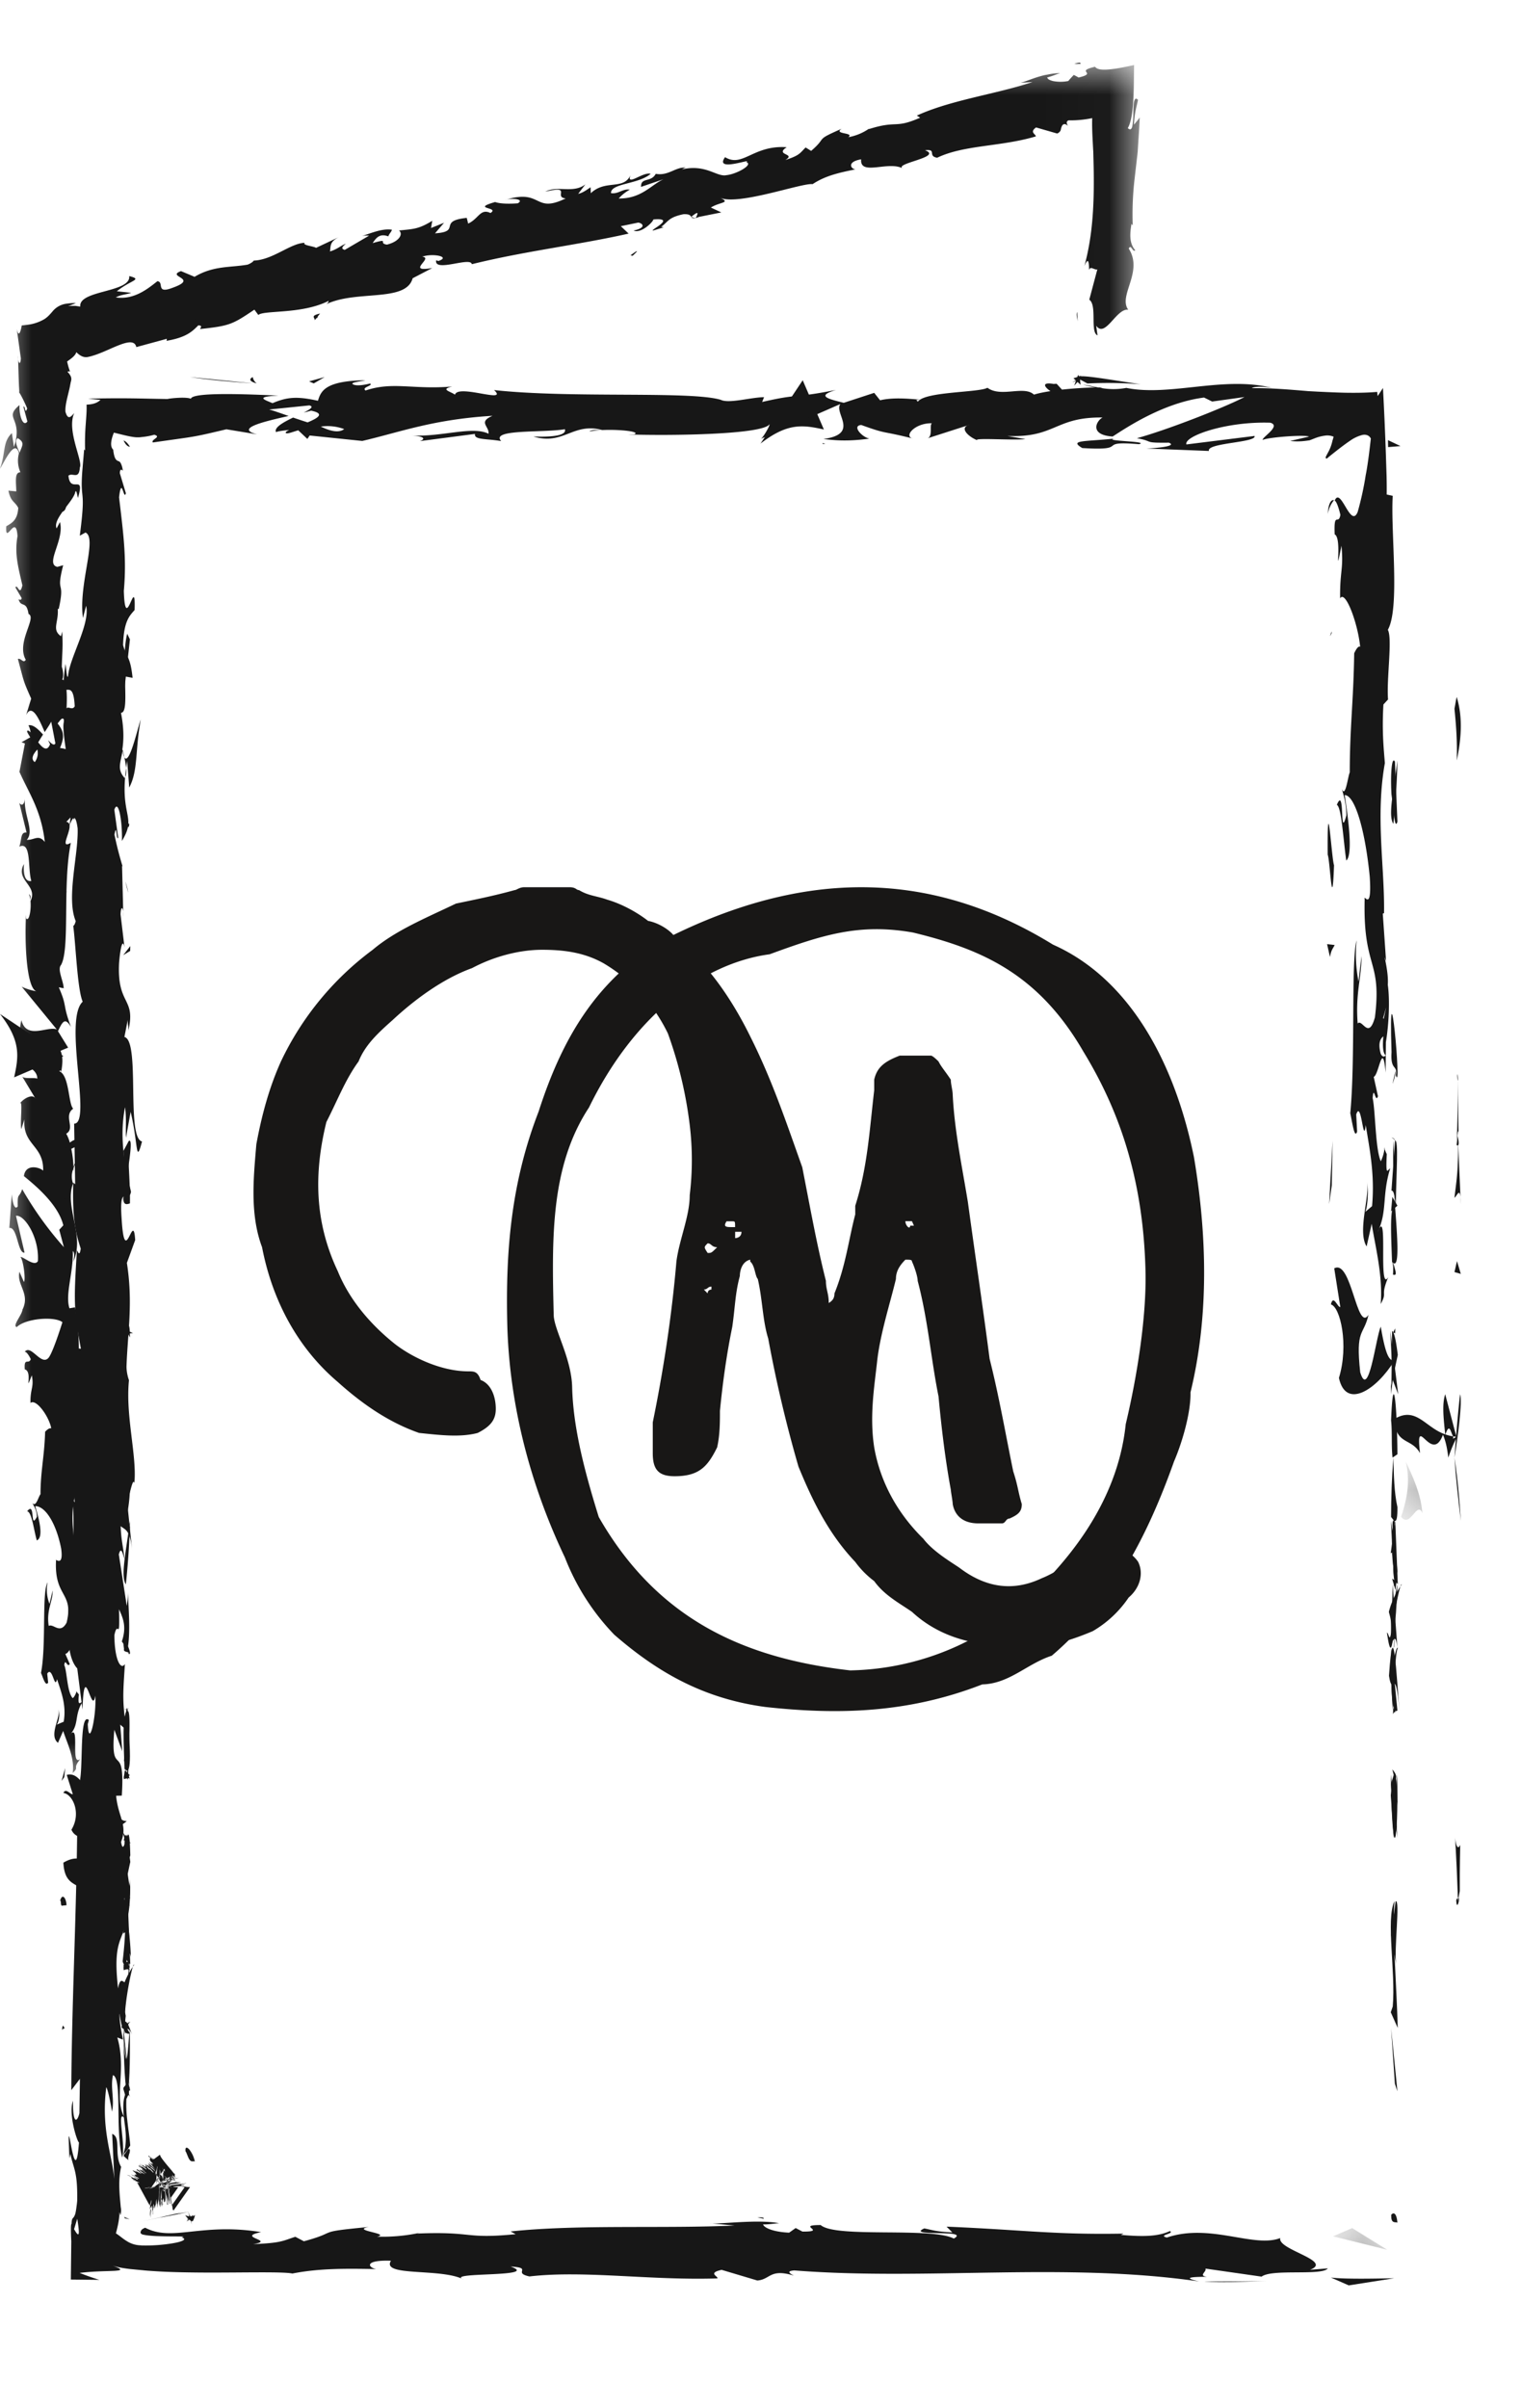 <svg height="38" width="24" xmlns="http://www.w3.org/2000/svg"><filter id="a"><feColorMatrix in="SourceGraphic" values="0 0 0 0 0.082 0 0 0 0 0.278 0 0 0 0 0.204 0 0 0 1 0"/></filter><mask id="b" fill="#fff"><path d="M.108.061h.336v.92H.108z" fill-rule="evenodd"/></mask><mask id="c" fill="#fff"><path d="M.033.158h.855V.5H.033z" fill-rule="evenodd"/></mask><mask id="d" fill="#fff"><path d="M0 .026h17.985v26.952H0z" fill-rule="evenodd"/></mask><g fill="none" fill-rule="evenodd" filter="url(#a)" transform="translate(-1106 -31)"><g fill="#171717"><path d="M1127.953 65.958c-.007.146.081.094.097.116-.02-.245-.12-.11-.097-.116M1128.01 63.88l.04.12-.1-1zM1128.003 61c-.138.29.022 1.114-.027 1.662l-.031.09.11.248c-.017-.666-.09-1.531-.052-2M1129.041 60.112c-.111.235-.096-.825-.035.888.012-.086.02-.11.028-.16-.001-.155-.001-.367.007-.728M1128.978 60.98c.008.238.094-.156 0 0M1127.945 59.328l.048.672c.032-.14.039-.739.062-.516-.026-.69-.058-.548-.11-.156"/><path d="M1127.969 58.919l.042.162c.028-.028.037-.071-.042-.162"/><path d="M1128.05 60l-.057-1c-.03.132-.09.146.02.46-.054-.083-.002.115.037.54"/><path d="M1128.047 59c-.03.354-.049.812-.097.178.02 1.208.117 1.03.097-.178M1128.022 61.001l-.072.536.082.463c-.04-.231.066-1.032-.01-.999M1128.058 57.006c-.03-.054-.078.29-.116.355l.034.639c.02-.328.038-.95.082-.994"/><path d="M1128.05 57.99l-.098-.99c-.012.884.035 1.046.098.99M1127.948 59.162l.105.838-.106-1zM1127.983 55.439l.068.561-.102-1z"/><path d="M.108.934c.146.19.247-.26.336-.06C.418.565.293.3.181.062.243.315.227.585.108.934" mask="url(#b)" transform="translate(1128 54)"/><path d="M1128.95 54c.021.316.06.644.1 1-.02-.336-.05-.667-.1-1M1127.95 57c.021-.098.077-.288.1-1l-.099.5-.001.5"/><path d="M1127.993 57l.005-.016.01-.984-.016 1M1128.007 56.036v-.072c-.016.028-.022.044 0 .072"/><path d="M1128.083 58c-.046-.522-.096-1.61-.166-.557.057.374.097-.229.166.557"/><path d="M1127.975 56l-.025.931c.028-.018.07-.186.1.069zM1127.966 55.91l.054.18.014-.136zM1128.05 54.781c-.052-.235-.056-.491-.064-.781-.024.31-.036.632-.036.937.037.043.104.177.1-.156"/><path d="M1128.01 55.036a21.45 21.45 0 00-.01-.073c-.014.045-.018.081.01.073M1128.016 51.96c-.01.023-.022.042-.032.065.01.005.02.008.03.015z"/><path d="M1127.975 55.112c-.033.41.009.655.062.888-.018-.306-.029-.63-.03-.98-.024-.033-.04-.04-.032.092M1129.038 53c-.033.3-.062.642-.088 1 .05-.294.13-.894.088-1"/><path d="M1127.986 54.992c.003.017.006.032.007.05.037-.108.02-.095-.007-.05M1128.05 55.797c-.024-.31-.064-.552-.1-.797.013.366.03.706.055 1 .011-.074.029-.15.045-.203M1127 51.583c.149.04.286.641.127 1.16.111.51.6.176.873-.269-.065-.016-.125-.016-.213-.541-.08.184-.19 1.165-.324.722-.076-.695.053-.57.131-.908-.185.287-.269-.885-.541-.733l.096.61c-.043.011-.11-.21-.149-.04"/><path d="M1127.944 52.82l.009.18c.013-.204.044-.35.103-.62-.037-.298-.065-.36-.09-.38l-.011.882zM1128.805 53.634c-.32-.11-.458-.45-.805-.242.022.414.268.29.407.538-.08-.669.18.192.362-.291.054.131.07.25.084.361.04-.12.088-.236.147-.346l-.02.016.001.003h-.005c-.04.028-.064.037-.041.005-.004-.002-.006-.01-.007-.014a.508.508 0 01-.12-.03c.065-.194.083-.03.12.03.016.002.031.007.048.008a.012.012 0 00.004-.002l-.176-.67c-.045.142-.035.32.001.634M1127.98 58.05c.015-.036.028-.035.04-.037-.021-.076-.036-.104-.04.037M1127.915 56.433c.012.064.045.116.036.323-.025.179-.04 0-.067.008.022.125.06.436.1.046l-.011-.062c.028-.352.132-.804.143-.742a1.264 1.264 0 00-.201.427M1128.056 56l-.04-1-.072.51.043-.026c-.017.568.036.445.07.516"/><path d="M1127.974 52.77l.088.23-.124-1zM1128.95 51.073l.1.028-.06-.202zM1107.978 44.913l.044.174a.803.803 0 00-.044-.174M1108.039 44.002l-.078-.052c.043.099.075.14.078.052M1124 37.063c-.499-.07-1.056-.18-.996-.095l.154.083a6.76 6.76 0 01.842.012M1110.877 37.018l.074.032.172-.1-.246.068M1110 37.05l-1-.1c.225.035.546.068 1 .1M1107.95 51.903l.1.203c0-.317-.051-.178-.1-.203M1127.986 44c.042-.4.059-.72.064-1-.06.483-.151.872-.064 1M1106.95 44.928c.03.106.063.152.1.149-.028-.11-.06-.172-.1-.15M1128.985 42c-.015.061-.022.12-.035.183.025.253.046.508.036.817.065-.308.104-.66 0-1M1117.95 65.99c.032.008.07.012.099.021.01-.023-.035-.025-.099-.02M1126 66.99c-.24.01-.631.01-1 .013.18.012.481.01 1-.013M1128.994 47.95c.011.208.02.033 0 0M1128.042 49.05c-.02-.053-.044-.094-.084-.1a.17.17 0 01.084.1M1127.011 40.993v-.03c-.033.101-.027.084 0 .03M1127.974 48.104c.022-.06.04-.131.052-.208-.014.033-.03.097-.052.208M1129 48.925l-.016.143c.029.02.047.002.017-.143"/><path d="M1129.004 48c.003.353-.005.683-.018 1 .012-.121.022-.172.028-.14l-.01-.86M1107.99 63.935c-.005.01-.008.023-.016.035.072.164.06.092.017-.035M1118.986 38.007c.016-.002.025-.006.039-.008a7.99 7.99 0 01-.05-.006zM1118 38c.43-.335.674-.294 1-.223l-.334-.777z"/><path d="M1107.169 66.175l.05-.165c.028.174.03.235.017.245-.013.01-.04-.034-.067-.08m20.617-18.548c.027.055.054.052.08.028-.048-.038-.051-.161-.038-.302-.05.04-.085.11-.042.274m.048-.55a.068.068 0 00-.01-.012c.076-.264.046-.17.01.013m-16.403-9.307c-.086.064-.219.033-.369-.04a.75.75 0 01.369.04m-3.494 5.063c.023.119.092.355.03.442-.124-.135-.065-.24-.03-.442m.051 6.12l.073-.41c.12.495.078.853.18.468-.253-.058-.025-1.592-.278-1.649l.053-.27c-.003.078.012.09.01.167.121-.525-.183-.39-.147-1.067.02-.236.056-.4.086-.24l-.063-.525c.005-.153.05-.115.044.037l-.02-.801.008.006a5.48 5.48 0 01-.128-.5c.037-.204.027.102.059.05l-.061-.444c.065-.18.129.187.12.494.252-.415-.064-.369.083-1.263l.032.42c.144-.27.092-.598.182-1.072-.047.113-.226.949-.29.467.02-.135.029-.314-.022-.574.09-.003.068-.256.063-.574l.12.022c-.035-.343-.096-.316-.15-.518.012-.382.104-.462.182-.552.02-.612-.148.423-.17-.302.045-.509-.003-.866-.075-1.476.041-.356.073.063.107-.065l-.095-.316c.002-.078.032-.053.046-.04a.31.31 0 00-.034-.122c-.007-.01-.014-.02-.021-.023l-.022-.009c-.03-.014-.058-.038-.074-.178-.058-.053-.028-.173.011-.268.111.026.218.056.304.068a.462.462 0 00.124.003l.015-.002.028-.003a1.044 1.044 0 00.166-.033c.124.035-.06.075-.022.122.692-.1.593-.073 1.16-.208l.485.08c-.356-.092.099-.2.497-.29-.127-.044-.234-.083-.307-.102l.635-.065c.077.02.013.062-.09.113.042-.01.084-.02.116-.03.227.046.109.117-.054.185a8.406 8.406 0 01-.229-.076c-.156.075-.303.157-.27.229.04-.014.12-.026.208-.033-.041.02-.068.038-.049.05.022.013.088-.014.192-.045l.144.136.036-.054.83.086c.595-.138 1.112-.34 2.056-.397-.234.1-.05.164-.063.283-.258-.126-.731.053-1.22.028.255.013.199.07.134.089l.872-.114c-.02.097.185.073.413.113-.172-.192.65-.128 1.005-.187.022.065-.063.13-.496.115.478.144.618-.226 1.086-.103-.105.002-.162-.008-.204.025.247-.058.85-.012.709.044l-.106.001c.702.023 2.137.002 2.241-.161.007.02-.092.196-.134.229l1.252-.548c-.11.14.314.473-.268.552.167.02.373.043.726-.006-.114-.02-.284-.203-.129-.215.428.155.297.083.824.216-.17-.03.02-.25.29-.243-.043.033.022.217-.077.24l.672-.216c-.168.04-.03.183.121.244-.07-.042.581.004.76-.018l-.285-.05c.76.033.75-.302 1.503-.291-.091.044-.225.274.158.3.175-.11.777-.53 1.443-.615l.128.063.51-.071c-.318.166-1.21.515-1.698.65.284.05.079.075.504.07.15.058-.232.089-.357.092l.99.039c-.044-.13.758-.13.72-.237l-1.076.134c-.043-.129.622-.366 1.324-.343.178.051-.134.23-.12.272.092-.044.667-.085.731-.053l-.297.069c.091.011.175.008.255-.003l.03-.004.015-.002c.005 0 .006-.002.009-.002l.028-.011.061-.024a.651.651 0 01.146-.037.254.254 0 01.141.016.777.777 0 01-.018.063.673.673 0 01-.074.194c-.03.057-.05.087-.013.087.036-.032.09-.074.153-.124.064-.05.136-.105.207-.153a.586.586 0 01.2-.095c.058-.011.106.006.133.057-.005.034-.04.374-.081.576a4.887 4.887 0 01-.127.582c-.112.274-.267-.412-.363-.178.034.01.076.161.09.224-.03.175-.106-.072-.09.308.126.063-.012.772.107.18.036.37-.027.394-.021.83.082-.139.28.392.316.764-.033-.022-.075.062-.094.102-.011.762-.07 1.17-.07 1.88-.03.066-.068.409-.123.263.023.102.066.196.069.415-.11.424-.017-.488-.15-.165.074.027.103.566.149.878.114-.096.022-.72-.025-1.033.158-.001.322.542.395 1.285.04.59-.101.255-.08.358-.027 1.108.276.944.162 1.864-.1.365-.2.016-.272.097-.038-.48.064-.738.06-1.063l-.047.4a2.23 2.23 0 01-.03-.648c-.09.306-.017 1.872-.1 2.727.033.152.068.414.108.29l-.014-.27c.081-.249.112.509.15.166.057.363.146.77.1 1.28l-.114.097c.033-.011.068-.334.033-.478.05.213-.154.783-.005 1.017l.08-.358c.057.364.178.814.142 1.267.113-.206-.013-.104.12-.426-.165.279.006-1.158-.167-.71.154-.33.065-.571.196-1.003-.038.013-.072.153-.053-.227a.465.465 0 01-.034-.083l.003-.026-.004.02c-.006-.016-.007-.017-.002.009a.606.606 0 01-.057.193c-.087-.188-.084-.793-.129-.997.018-.225.043.094.084-.029l-.067-.305c.083-.03.139-.6.188-.068l.004-.478c.047-.282.065-.669.03-.908.018-.225-.093-.57-.027-.373l-.052-.75.02-.007c.011-.74-.138-1.523.013-2.368-.02-.25-.047-.507-.023-.924l.073-.08c-.026-.32.072-.961-.003-1.099.194-.345.042-1.552.077-2.114l-.095-.021c.001-.097 0-.193-.002-.29l-.011-.34a54.4 54.4 0 00-.046-1.051 6.255 6.255 0 01-.084.128 1.588 1.588 0 01-.007-.066c-.162.014-.329.016-.509.013-.09-.002-.183-.006-.28-.01l-.149-.007-.147-.008c-.28-.023-.586-.051-.894-.047.044-.033.205-.024.32-.004-.762-.194-1.608.14-2.3 0a1.1 1.1 0 01-.417-.002c.016 0 .03-.001.043-.004a1.245 1.245 0 00-.07-.001c-.077-.015-.155-.032-.24-.046.072.021.141.038.201.046a6.012 6.012 0 00-.532.034l-.084-.092c-.016.001-.029 0-.045.003-.194-.034-.156.043-.053.113-.1.015-.19.033-.26.055-.158-.149-.519.05-.734-.108-.133.077-.993.058-1.098.22-.007-.02-.065-.03.042-.032-.22-.019-.44-.037-.638.009l-.093-.117-.48.157c-.293-.071-.414-.113-.124-.203-.7.139-.568.052-1.164.19l.03-.076c-.213.003-.554.105-.682.042-.476-.144-2.356-.02-3.578-.154.237.223-.568-.1-.617.073-.07-.053-.241-.083-.043-.129-.624.052-.937-.083-1.368.063-.071-.053.133-.078.07-.11-.05.012-.198.047-.263.015-.064-.031.091-.044.19-.067-.637.009-.702.172-.748.324-.323-.072-.484-.062-.717.038-.113-.05-.3-.102.096-.12-.223-.007-1.36-.073-1.384.05-.07-.032-.31-.01-.37.004-.467-.007-.615-.018-1.253-.006l.197.02c-.056.052-.124.071-.22.075.004.096-.005.188-.013.304a3.801 3.801 0 00-.01.419l-.015-.018-.028.328a3.293 3.293 0 00-.01.184c-.002.095.004.145.009.195.01.099.02.196-.04.656l.09-.05c.192.086-.114.815-.04 1.348l.05-.192c.066.291-.26.814-.285 1.107-.017.064-.027-.1-.04-.19-.113.766.118.1.145.67-.063.106-.16-.135-.172.249-.051.191.205 1.115.084 1.64.048-.116.097-.231.134.034.017.407-.184 1.099-.03 1.466-.014.052-.027.071-.039.074.04.31.066 1.01.149 1.197-.309.287.15 1.931-.135 1.924l.016.956-.03-.025c-.018.611.05.827.118 1.042-.02.141-.046.038-.06.027-.058.892-.046.981.096 1.73l-.092.077c.053.203-.145 1.291-.038 2.167-.01-.009-.028-.027-.041-.097.108.986-.256 2.359.08 2.72l.083.65c.026-.841.146.125.202-.22.02.33-.102.854-.119.448l.017-.064c-.175-.15-.062 1.045-.182 1.023.01 1.655-.088 3.268-.095 4.818l.136-.179-.008.541c-.032.142-.107.19-.101-.195-.077.203.065.647.094.658-.055.755-.159-.295-.162-.064l.01.315.016-.07c.056.254.115.277.108.74a1.39 1.39 0 01-.011.093.977.977 0 01-.013.084.206.206 0 01-.029.078c-.018.027-.033.019-.036.109-.01 0-.014.064-.004.276l-.007.602.45.005a4.13 4.13 0 01-.312-.11c.232-.028.442-.026.558-.033.057-.004.089-.01.083-.023-.005-.013-.05-.032-.13-.064.058.024.156.044.285.059a295.982 295.982 0 00.21.02c.057.006.118.01.183.014.257.017.56.021.859.022.597 0 1.172-.015 1.31.015.411-.081.818-.08 1.321-.07-.125-.023-.2-.147.234-.132-.159.257.795.111 1.146.296-.313-.123 1.234-.03.742-.204.363.02.022.096.297.156.863-.1 1.9.065 2.966.031.017-.033-.162-.085.067-.135l.563.168c.21-.016.194-.194.578-.077-.054-.028-.135-.071.006-.082 2.088.164 4.266-.134 6.387.174-.287-.065-.096-.072.123-.074-.142-.016.004-.083-.024-.129l.887.127c.162-.127.952-.009 1.045-.13l-.281.022c.374-.143-.523-.318-.469-.501-.418.162-1.104-.24-1.79-.008-.152-.038.129-.06.048-.102-.174.079-.385.095-.774.06l.044-.02c-1.095.02-1.564-.058-2.794-.11l.091.091c-.264-.012-.32-.04-.443-.063-.303.137.742.008.466.16-.35-.185-1.864-.004-2.1-.213-.407-.001.119.105-.288.103l-.107-.056-.103.073c-.267-.012-.401-.083-.411-.131.065.005.184-.014.253-.018-.346-.067-.974.023-1.093.001l.39.035c-1.109.053-2.463-.021-3.535.094l.081.043c-.818.08-.655-.047-1.554-.01l.033-.01a2.8 2.8 0 01-.666.059c.227-.05-.427-.098-.13-.153-.887.085-.439.067-1.025.226l-.135-.071c-.2.064-.216.098-.665.116.368-.06-.287-.108.126-.189-.942-.155-1.399.157-1.83-.07-.062.025-.064.045-.071.061-.006.017 0 .03.015.04l.007.003.011.004a.795.795 0 00.092.015c.048.005.103.009.16.01.228.009.48-.003.358.018.101.032.012.07-.14.095a2.55 2.55 0 01-.484.034l-.023-.002a.422.422 0 01-.219-.069c-.062-.038-.112-.085-.168-.12.033-.125.057-.232.056-.354-.001.04.013.037.013.074a.268.268 0 00.008-.13l-.002-.013-.002-.026-.01-.112c-.012-.15-.02-.31.019-.488-.116-.2.006-.463-.141-.521l.034.713c-.039-.404-.211-.783-.127-1.45.03.053.068.25.09.387.044-.195-.029-.375.016-.577.148.058.032.867.145 1.3.062-.21-.107-.82.053-.602-.204-.313.025-.766-.13-1.292l.089.034c-.014-.083-.056-.256-.054-.409l.115.278c-.098-.427.085-.822.032-1.23.003.855-.106.191-.17.553-.12-1.056.23-.607.188-1.79.013.161-.053.602-.094.351.018-.225.052-.522.099-.66-.019-.783-.091.12-.146-.213.108-.267-.044-.385-.078-.728l.09-.002c.057-.893-.188-.237-.118-1.04l.125.34-.032-.42.102.087c-.076-.456-.056-.598-.028-1.044-.063.103-.163-.059-.166-.454.054-.27.086.15.073-.41.056.127.127.266.044.51.03.024.056.124.085.15.062-.29.014-.73.013-.933a1.306 1.306 0 01-.02.22l-.125-.812c.034-.128.06-.027.087.074-.01-.165-.05-.279-.058-.52.073.062.148.047.182.39l-.08-.775c.031-.051.087-.397.114-.296.043-.43-.142-1.053-.085-1.622a.685.685 0 01-.039-.21c.017-.534.106-1.008.006-1.641l.131-.36c-.03-.496-.165.487-.214-.34-.042-.584.112-.218.148-.423-.066-.291-.2-.797-.094-1.334.025.178.006.317.015.483M1110.05 37.05a.166.166 0 01-.062-.1c-.058.03-.059.067.062.1"/><path d="M1107.985 51.961c-.002.013-.001.026-.002.039a.09.09 0 00.034.039zM1126.95 39.11a.504.504 0 01.1-.22c-.047-.005-.087.046-.1.22M1129.05 50l-.044-1c.008.484-.029.656-.056.9.04-.022.097-.213.1.1M1127.95 53.412c.02.189.002.401.023.588l.077-.052c-.005-.807-.067-1.37-.1-.536M1128.01 50c-.088.056-.058.502-.042 1v-.088c.123.147.082-.384.042-.912"/><path d="M1127.976 50.883c.007.077.011.155.004.23.09.028.019-.093-.004-.23M1127.957 47.602c-.02.305.1.191.068.364.1.34-.12-2.035-.068-.364M1127.95 50.114l.1-.089-.08-.139z"/><path d="M1128.012 49l-.056.789c.034-.012.054.088.069.211.006-.486.046-1.018-.013-1"/><path d="M1127.984 49c-.004.399 0 .778.033 1-.002-.216-.009-.68-.033-1M1126.972 50l.042-.295.014-.705zM1128.05 43.966l-.039-.946c-.046-.096-.074.162-.055.514.032.226.05.577.094.432M1126.986 46.102c.02-.117.042-.125.074-.19l-.12-.014zM1127.05 44.652c-.038-.09-.108-1.31-.1-.165.038.091.07.995.1.165M1127.901 37.945l.002.11.196-.016zM1123.08 38.07c.78.048.185-.12.891-.061.184-.047-.577-.048-.389-.088-.472.049-.72.021-.503.15M1122.921 37.031c.05-.016.102-.036.158-.062a.58.58 0 00-.158.062"/><path d="M.033.288L.888.5.336.158z" mask="url(#c)" transform="translate(1127 66)"/><path d="M1127 66.938l.282.124.718-.113c-.27.006-.795.017-1-.011M1108.05 41.089l-.043-.089c-.046.18-.05.453-.057 1zM1108.054 46.005l.002-.077-.112.144zM1108.05 49.989c.007-.311-.034-.677-.026-.989.033.678-.2 1.073.025.989M1108.934 64.954l.016.038.012.03a.341.341 0 00.02.043c.013.023.026.033.037.037.024.009.045-.008.056.009a.453.453 0 00-.087-.192c-.027-.03-.044-.034-.053-.027-.016.015-.008.07-.001.062M1108.01 65.047l.04-.094a.153.153 0 01-.1.04c.02.025.04.043.06.054"/><path d="M1108.003 64c-.069.098-.063.27-.047.419.017.154.044.27.02.462l-.031.119a.925.925 0 00.11-.145c-.009-.122-.031-.25-.047-.404a1.963 1.963 0 01-.005-.451"/><path d="M1108.041 63.936c-.111.039-.096-.134-.035.146.012-.014.02-.018.028-.026a.573.573 0 01.007-.12M1107.978 63.982c.008.205.094-.134 0 0"/><path d="M1107.945 63.958l.048.163c.032-.034.039-.179.062-.125-.026-.166-.058-.132-.11-.038"/><path d="M1107.969 63.95l.042.1c.028-.018.037-.044-.042-.1"/><path d="M1108.05 64.09l-.057-.18c-.03.024-.09.027.02.083-.054-.015-.002.02.037.096"/><path d="M1108.047 63c-.03.354-.049.812-.097.178.02 1.208.117 1.03.097-.178M1108.022 64.91c-.024.034-.048.07-.072.109.027.026.055.05.082.071-.02-.016-.004-.067.008-.11.012-.041.02-.075-.018-.07M1108.058 62.907c-.03-.01-.078.055-.116.067l.034.12c.02-.062.038-.179.082-.187"/><path d="M1108.05 63.089l-.098-.18c-.012.16.035.19.098.18M1107.948 63.162l.105.838-.106-1zM1107.983 61.989l.068.102-.102-.182z"/><path d="M1107.935 61.948c.056.206.095-.281.13-.064-.01-.337-.059-.625-.102-.884.024.275.018.569-.028.948M1107.95 60.92c.021.05.06.103.1.16a.474.474 0 00-.1-.16"/><path d="M1107.95 62.07c.021-.013.077-.04.1-.14l-.099.07-.001.07"/><path d="M1107.993 62.077l.005-.002.01-.152-.016.154"/><path d="M1108.007 62.019v-.037c-.016.014-.022.022 0 .037M1108.083 63.1c-.046-.104-.096-.324-.166-.112.057.076.097-.046.166.113"/><path d="M1107.975 61.898l-.025.19c.029-.004.07-.038.1.014z"/><path d="M1107.966 61.95l.054.1.014-.076zM1108.05 60.781c-.052-.235-.056-.491-.064-.781-.024.31-.036.632-.036.937.037.043.104.177.1-.156"/><path d="M1108.01 62.019c-.003-.012-.005-.027-.01-.038-.014.023-.018.042.01.038M1108.016 59.98l-.032.033c.01.002.02.004.03.008zM1107.975 60.922c-.033.082.009.131.062.178a.777.777 0 01-.03-.196c-.024-.007-.04-.008-.032.018"/><path d="M1108.038 60.93a.886.886 0 00-.088.14c.05-.04.13-.126.088-.14M1107.986 61.996c.003.008.006.016.007.025.037-.055.02-.048-.007-.025"/><path d="M1108.05 62.04c-.024-.042-.064-.075-.1-.108a.51.51 0 00.055.136.2.2 0 01.045-.028M1107 59.292c.149.02.286.32.127.58.11.255.6.088.873-.135-.065-.008-.125-.008-.213-.27-.08.091-.19.582-.324.36-.076-.347.053-.284.131-.453-.185.143-.269-.443-.541-.367l.096.305c-.043.005-.11-.105-.149-.02M1107.944 60.82l.009.18c.013-.204.044-.35.103-.62-.037-.298-.065-.36-.09-.38l-.011.882z"/><path d="M1107.805 60.634c-.32-.11-.458-.45-.805-.242.022.414.268.29.407.538-.08-.669.18.192.362-.291.054.131.07.25.084.361a2.03 2.03 0 01.147-.346.255.255 0 01-.02.016l.001.003-.005-.001c-.04.029-.065.038-.041.006-.004-.002-.006-.01-.007-.014a.507.507 0 01-.121-.03c.066-.194.083-.03.121.03.016.002.03.007.048.008a.012.012 0 00.004-.002l-.176-.67c-.045.142-.035.32.001.634M1106.98 63.033c.015-.024.028-.023.04-.025-.021-.05-.035-.068-.04.025M1107.915 62.433c.011.064.045.116.036.323-.025.18-.04 0-.067.008.022.125.06.436.1.046l-.011-.062c.028-.352.131-.804.143-.742a1.264 1.264 0 00-.201.427M1108.056 62l-.04-1-.072.51.043-.027c-.017.57.036.446.07.517M1107.974 60.048l.088.04-.124-.176z"/><path d="M1107.95 60.038l.1.014-.06-.104zM1107.009 37.07l-.035-.129.053-.01a.447.447 0 00-.054.01.59.59 0 00.036.128M1106.961 37.999l.078.033c-.043-.063-.075-.089-.078-.033M1107.937 50c.07-.499.18-1.056.095-.996l-.083.154a6.76 6.76 0 01-.012.842M1106.982 42.937l-.032.038.1.088-.068-.126"/><path d="M1106.95 43.086l.1-.172a.585.585 0 00-.1.172M1110.967 36.053l.083-.106c-.16.038-.08.063-.083.106M1107.986 56c.042-.4.059-.72.064-1-.06.483-.151.872-.064 1M1108.05 38.05c-.03-.051-.063-.086-.1-.1.028.062.06.096.1.1M1107.985 54c-.015.061-.022.12-.035.183.025.253.046.508.036.817.065-.308.104-.661 0-1M1122.95 32.009c.032 0 .07-.005.098-.002.009-.026-.034-.017-.097.002M1123.01 36.077c-.01-.037-.01-.097-.013-.154-.012.028-.01.074.013.154M1107.994 57.958c.012.175.02.028 0 0"/><path d="M1108.042 58.035c-.02-.037-.044-.066-.084-.07a.142.142 0 01.084.07M1107.011 53.996v-.015c-.033.052-.027.043 0 .015"/><path d="M1107.974 58.054a.416.416 0 00.052-.108.439.439 0 00-.052.108"/><path d="M1108 57.95l-.016.095c.029.014.047.002.017-.095"/><path d="M1108.004 57.932a.405.405 0 01-.018.136c.012-.016.022-.023.028-.019a1.883 1.883 0 01-.01-.117M1115.95 35.03c.01.002.02.002.031.007.121-.111.065-.082-.031-.008M1106.993 46.993c.002.008.006.012.008.02l.006-.026zM1106 47c.335.43.294.674.223 1l.777-.334z"/><path d="M10.976 2.446l-.07-.023c.137-.114.103-.048.07.023m-9.83 22.46c.027.03.053.027.08.015-.048-.02-.052-.085-.038-.159-.05.02-.085.058-.042.144m.049-.28a.05.05 0 00-.01-.008c.076-.15.046-.096.01.007m-.647-13.6c-.063-.046-.032-.118.041-.198a.235.235 0 01-.04.198m-.24-4.88c-.023-.062-.092-.186-.03-.231.123.07.065.125.03.231M2.07 3.62l-.226-.024c.223-.181.415-.182.195-.24.03.264-.804.218-.772.482l-.075-.011h-.12c.034-.007.052-.015.07-.022l.03-.012c.004 0 .008-.002.014-.004a.138.138 0 01.013-.003l-.014-.002-.016-.002a.881.881 0 00-.111.009.339.339 0 00-.234.129c-.034.038-.066.078-.121.114a.685.685 0 01-.27.091c-.032.004-.062.008-.09.01-.021.122-.052.186-.079.053l.065.467c-.005.12-.05.08-.045-.046l.01.335.003.083.002.054.006.105-.008-.003c.041.06.105.195.132.262-.038.107-.028-.054-.06-.026l.063.232c-.068.095-.134-.098-.124-.259-.263.218.066.194-.088.663l-.033-.22c-.15.141-.095.313-.188.561.049-.059.234-.497.3-.244a.45.45 0 00.023.3c-.093.002-.07.135-.065.302l-.124-.012c.036.18.1.166.155.272-.012.2-.108.242-.189.29-.02.32.154-.223.177.157-.047.268.003.455.077.775-.042.187-.075-.033-.11.034l.098.166c-.002.04-.033.027-.048.02.038.14.124.012.157.232.137.059-.199.45-.044.722-.035.067-.076-.032-.124-.012.102.373.074.32.21.626l-.08.26c.092-.19.202.054.293.268.045-.068.084-.126.103-.165l.066.343c-.02.041-.063.007-.114-.05.01.024.02.046.03.063-.046.123-.118.06-.187-.029.024-.041.05-.083.076-.123-.075-.084-.158-.163-.23-.146a.32.32 0 01.033.112c-.02-.022-.039-.036-.051-.026-.013.012.014.048.046.104l-.138.077.054.02-.086.447c.139.32.344.599.4 1.107-.1-.126-.165-.027-.285-.034.127-.138-.054-.393-.028-.657-.013.138-.07.107-.09.072l.115.47c-.098-.01-.073.1-.114.223.194-.093.13.35.189.541-.065.012-.132-.034-.116-.267-.146.258.227.333.103.585-.001-.057.009-.087-.024-.11.058.133.012.459-.045.382l-.001-.057c-.023.378-.002 1.151.163 1.208a.9.9 0 01-.232-.073l.554.675c-.141-.06-.478.169-.558-.145a.732.732 0 00.006.392c.02-.062.205-.154.218-.07-.158.23-.084.16-.219.444.03-.092.252.01.245.156-.033-.023-.219.012-.242-.041l.218.362c-.04-.09-.184-.016-.246.065.043-.037-.004.313.018.41l.05-.154c-.033.41.306.404.295.81-.045-.05-.277-.121-.304.085.111.094.536.419.622.777l-.064.07.073.275a5.436 5.436 0 01-.658-.916c-.05.153-.076.043-.07.272-.06.081-.09-.125-.094-.192l-.039.533c.13-.023.131.408.24.388l-.135-.58c.13-.023.369.335.346.714-.052.096-.232-.072-.275-.065.045.05.085.36.054.394l-.07-.16c-.049.21.173.343.048.596-.008.087-.167.26-.09.276.148-.143.608-.17.72-.076-.01.03-.143.459-.216.558-.117.144-.278-.215-.378-.093.036.005.08.085.094.118-.03.091-.11-.038-.094.161.132.033-.011.405.111.094.038.195-.027.207-.021.436.085-.073.29.205.328.4-.034-.01-.077.033-.097.054-.012.4-.072.614-.073.986-.032.035-.071.214-.128.138.024.054.068.103.071.218-.114.222-.017-.257-.154-.087.076.014.105.297.153.46.119-.05.023-.377-.025-.541.164-.001.335.284.41.674.04.309-.105.134-.082.187-.029.581.285.495.167.978-.104.191-.207.009-.282.051-.04-.252.066-.387.062-.558l-.05.21a.605.605 0 01-.03-.34c-.094.161-.018.982-.104 1.43.035.08.07.218.113.153l-.015-.142c.084-.13.116.267.155.087.06.19.152.404.105.672l-.12.05c.036-.006.072-.175.035-.25.053.111-.16.41-.005.533l.082-.188c.06.191.186.427.149.665.117-.108-.014-.055.123-.224-.17.147.007-.607-.172-.372.16-.173.068-.3.203-.526-.039.007-.075.08-.055-.12a.204.204 0 01-.035-.043l.003-.013-.004.01c-.006-.008-.008-.009-.002.005-.017.047-.038.086-.06.101-.09-.099-.087-.416-.133-.523.018-.118.045.05.087-.015l-.07-.16c.087-.016.144-.314.195-.036l.004-.25c.049-.148.068-.351.032-.476.019-.119-.096-.299-.028-.196l-.054-.393.021-.004c.011-.388-.143-.799.013-1.242-.022-.13-.048-.266-.024-.484l.076-.043c-.027-.168.075-.504-.004-.576.203-.18.045-.814.08-1.109l-.098-.01a3.53 3.53 0 00-.061-.65l-.087.015c-.071-.217.062-.559.053-.903.033.024.024.111.004.173.196-.41-.142-.867 0-1.239a.323.323 0 01.001-.225c0 .009.002.016.005.023a.357.357 0 000-.038c.016-.041.033-.083.047-.13a.491.491 0 00-.046.11 1.765 1.765 0 00-.035-.287l.093-.045c0-.01 0-.016-.002-.025.034-.104-.044-.084-.114-.028a.616.616 0 00-.057-.141c.15-.085-.05-.28.11-.395-.078-.072-.059-.535-.223-.592.021-.003.031-.035.033.023.018-.119.037-.237-.01-.344l.12-.05-.16-.259c.072-.157.114-.223.205-.066-.14-.378-.053-.306-.192-.627l.077.015c-.003-.114-.105-.298-.042-.367.145-.256.02-1.27.155-1.928-.225.128.101-.306-.073-.332.053-.038.083-.13.13-.023-.053-.336.084-.505-.063-.737.053-.039.078.072.11.037-.012-.027-.047-.106-.015-.141.032-.035.045.049.068.102-.009-.343-.173-.378-.328-.403.073-.174.063-.26-.038-.386.05-.06.103-.162.121.051.008-.12.074-.733-.05-.745.032-.037.01-.168-.005-.2.008-.269.019-.292.007-.557l-.02.074c-.15-.105-.033-.22-.051-.433l.015.006c.108-.489-.052-.211.071-.693l-.092.026c-.2-.045.117-.427.041-.707l-.053.1c-.068-.152.271-.426.296-.58.018-.033.028.053.041.1.118-.402-.122-.053-.15-.352.066-.055.167.071.18-.13.052-.1-.214-.585-.088-.86-.05.06-.1.12-.139-.018-.009-.107.039-.251.069-.393l.01-.052c.002-.008.003-.02.005-.024l.003-.012a.13.13 0 00.005-.047c-.004-.03-.02-.061-.06-.103.014-.01.027-.008.04-.003a1.208 1.208 0 01-.046-.16c.056-.04.13-.089.145-.147.068.066.12.085.177.077.1-.019.214-.066.323-.114.217-.095.415-.188.447-.043l.482-.131-.005.032c.315-.054.408-.15.501-.244.077.002.03.042.028.058.468-.05.51-.072.857-.306l.062.084c.09-.079.69-.008 1.11-.223-.001.012-.006.032-.039.054.476-.23 1.261-.025 1.364-.41l.311-.162c-.434.075.03-.163-.16-.178.163-.06.459 0 .256.067l-.036-.01c-.034.196.546-.063.563.061.84-.208 1.684-.304 2.474-.483l-.123-.117.276-.057c.08.015.123.085-.075.126.122.054.314-.143.312-.175.398-.035-.112.197.007.172l.157-.048-.04-.007c.117-.088.114-.15.352-.2.156-.007.096.068.156.06.002.01.023.009.091-.018l.35-.07-.165-.077c.141-.09.328-.071.139-.157.28.135 1.308-.238 1.466-.212.197-.131.41-.18.675-.233-.071-.007-.14-.12.091-.159-.023.273.442.012.668.15-.193-.082.638-.182.34-.293.194-.024.034.092.192.118.427-.205 1.008-.172 1.557-.337 0-.035-.105-.064.003-.141l.333.096a.102.102 0 00.055-.05c.004-.019.008-.04.016-.059.007-.018.018-.033.035-.038.016-.004.04.002.063.026-.011-.026-.038-.065.01-.087.137.002.25-.01.374-.035-.004.133.002.253.009.383l.005.098.003.05.002.084c.003.115.006.23.006.345.002.46-.024.919-.148 1.374.065-.155.072-.052.074.066.016-.077.085.002.13-.013l-.127.478c.128.087.008.513.13.563l-.021-.152c.144.202.32-.282.506-.252-.164-.226.243-.595.008-.965.038-.082.06.07.103.026-.08-.094-.096-.207-.06-.417l.02.024a4.82 4.82 0 01.028-.725l.04-.348.006-.048.002-.025.002-.012.001-.02.01-.16c.008-.11.015-.231.021-.364-.03.04-.06.077-.091.113.012-.21.04-.273.064-.391-.035-.037-.053-.015-.063.032-.01.047-.01.12-.012.194a1.066 1.066 0 01-.016.194c-.012.046-.032.06-.07.026.05-.088.074-.24.085-.42.012-.18.01-.381.014-.576-.3.066-.561.112-.616.027-.17.04-.152.063-.136.086.017.024.03.048-.124.084a1.228 1.228 0 00-.076-.041c-.03.032-.06.064-.086.096a.625.625 0 01-.236.002.263.263 0 01-.07-.025.067.067 0 01-.028-.034l.015-.003a1.097 1.097 0 00.082-.026c.039-.014.078-.03.108-.038a.925.925 0 00-.193.022l-.046.008c-.058.013-.117.031-.172.05-.11.038-.203.078-.237.074l.213-.014c-.568.19-1.293.284-1.826.53l.052.033c-.409.18-.353.035-.814.182l.015-.014a.828.828 0 01-.335.14c.107-.077-.245-.043-.103-.134-.444.194-.214.12-.483.35l-.087-.054c-.09.088-.09.124-.32.198.178-.106-.175-.072.021-.202-.528-.037-.694.327-.972.157-.18.247.45.007.334.078.12.038-.152.19-.312.206-.158.033-.325-.185-.72-.087.04-.009.039-.024.078-.032-.16-.015-.274.135-.474.098-.074.141-.237.049-.232.206l.355-.121c-.196.088-.348.309-.707.304a.63.63 0 01.175-.139c-.11-.02-.184.075-.297.054-.006-.157.433-.137.626-.304-.12-.038-.39.208-.318.02-.11.243-.396.065-.627.286l-.003-.094c-.04.025-.117.088-.196.104l.114-.15c-.193.15-.438.012-.633.116.434-.106.123.085.322.106-.508.248-.364-.161-.955.024.079-.032.318-.018.2.053-.118.01-.277.01-.358-.02-.394.113.082.078-.074.173-.161-.077-.185.091-.352.167l-.022-.09c-.468.048-.076.218-.501.244l.143-.167-.206.083.02-.114c-.214.131-.29.129-.525.153.068.052.01.173-.19.223-.15-.021.056-.105-.226-.024.05-.072.104-.16.248-.106.006-.033.05-.072.056-.105-.162-.027-.374.074-.477.1a.359.359 0 01.116-.006l-.383.224c-.073-.019-.028-.058.017-.097-.082.03-.13.085-.25.122.014-.082-.012-.156.154-.233l-.374.176c-.034-.026-.223-.04-.179-.08-.228.008-.501.27-.804.281-.012.018-.038.04-.097.064-.276.048-.539.014-.837.192l-.214-.09c-.245.09.287.11-.122.259-.287.113-.137-.087-.25-.1-.133.103-.358.3-.657.256.085-.046.16-.043.243-.073" mask="url(#d)" transform="translate(1106 32)"/><path d="M1106.95 43.044a.17.17 0 01.1-.055c-.03-.05-.067-.051-.1.055M1110.984 36.02l.02-.002a.082.082 0 00.012-.038zM1106.95 53.057a.248.248 0 01.1-.114c-.047-.003-.087.024-.1.114M1108.05 59.091l-.044-.182c.008.088-.029.12-.056.164.04-.004.097-.039.1.018M1106.95 60.988c.02.026.002.056.023.083l.077-.008c-.005-.114-.067-.193-.1-.075"/><path d="M1108.01 58c-.088.056-.058.502-.042 1v-.088c.123.147.082-.384.042-.912"/><path d="M1107.976 58.94c.007.04.011.08.004.118.09.015.019-.048-.004-.118M1107.957 57.02c-.02.06.1.038.068.073.1.067-.12-.405-.068-.073"/><path d="M1107.95 59.059l.1-.046-.08-.072z"/><path d="M1108.012 58l-.056.789c.034-.012.053.088.069.211.006-.486.046-1.018-.013-1M1107.984 58.918c-.004.065 0 .128.033.164a.509.509 0 00-.033-.164M1106.972 59.102l.042-.06.014-.144zM1108.05 55.11l-.038-.223c-.047-.023-.075.038-.056.121.032.053.05.136.094.102M1106.986 56.053c.02-.06.042-.065.074-.099l-.12-.007z"/><path d="M1107.05 56.038c-.038-.023-.108-.324-.1-.041.038.022.07.246.1.04M1107.901 51.95l.002.1.196-.014zM1106.93 49.08c-.048.78.12.185.061.891.047.184.048-.577.088-.389-.049-.472-.021-.72-.15-.503"/><path d="M1106.969 49.95a.684.684 0 00.062.1.312.312 0 00-.062-.1M1123.012 36.915l-.062.17.1-.11z"/><path d="M1123.062 36.929l-.124.04.113.102c-.006-.038-.017-.113.011-.142M1106.95 39.06l.043.013c.046-.026.05-.066.057-.146zM1106.963 36.95l-.07.018c.075.026.147.054.215.082a3.788 3.788 0 00-.145-.1M1109.114 35.95c-.078.019-.162.081-.24.1.162-.081.294.081.24-.1M1109.02 65.953c.007-.01-.035.081-.043.097.005-.017.055-.12.044-.097"/><path d="M1108.997 66.007l-.02.04.046-.095z"/><path d="M1108.982 66.02c.1-.127-.006.01.032-.04l.021-.03-.07.1c.004-.01.048-.07.017-.03"/><path d="M1108.985 66.023c.043-.064.03-.052.02-.022l-.012.017s-.002 0-.008.005M1109.008 65.988c.003.002-.038.054 0 0"/><path d="M1109.043 65.95l-.03.042c-.027.03-.04.037-.056.058.012-.023.04-.051.086-.1"/><path d="M1109.011 65.983l-.013.022c-.011.016-.016.021.013-.022"/><path d="M1108.973 66.042l.027-.046c.019-.026.054-.078-.01.016.033-.047.003-.002-.017.03M1108.962 66.049a.444.444 0 010 0"/><path d="M1108.99 66.018l.03-.054-.031.052c.016-.026-.029.054.002.002"/><path d="M1108.95 66.05l.1-.1-.023.028c-.02.018-.04.035-.077.072"/><path d="M1108.98 66.027l.037-.052c.011-.01-.009.017-.037.052M1109.038 65.95z"/><path d="M1109.015 65.984l-.058.066.086-.1z"/><path d="M1109.05 65.95c-.04.044-.077.073-.1.1a.484.484 0 01.065-.08c-.015.019-.005.015.035-.02"/><path d="M1109.028 65.969l-.056.062a.911.911 0 01.056-.062"/><path d="M1109.042 65.955c-.017.02-.06.069-.083.09l.079-.088z"/><path d="M1109.006 65.995l-.002.003a.288.288 0 01-.01.007l.012-.01"/><path d="M1108.998 66.003h-.001c.007-.008.01-.01 0 0M1108.95 66.05l.1-.1-.1.1"/><path d="M1109.012 65.983l.022-.024-.068.082z"/><path d="M1109.015 65.983l-.021.026-.009.008z"/><path d="M1108.965 66.035c.032-.035.032-.037.034-.042a.295.295 0 01.036-.028c-.025.026-.069.072-.07.07M1108.995 66.005l.004-.004-.004.004"/><path d="M1108.992 66.007l.016-.014-.015.013z"/><path d="M1109.008 65.99c.018-.018 0 .002-.023.027.006-.008.009-.012.007-.012a.117.117 0 01.016-.016"/><path d="M1108.977 66.019l.052-.044c-.028.026-.074.064-.052.044"/><path d="M1109.007 65.993a.128.128 0 00-.003.004c-.018.018-.01.01.003-.004"/><path d="M1108.978 66.025l.044-.05-.021.027-.023.023M1109 65.894c-.153.03-.289.057-.13.018-.111.02-.587.134-.87.194l.204-.045c.086-.018.203-.046.332-.074.072-.013-.056.015-.14.033.19-.042.27-.053.552-.11l-.1.015c.044-.009.113-.021.152-.031"/><path d="M1109.05 65.95l-.006.008-.094.092c.027-.033.051-.057.073-.078l.018-.012z"/><path d="M1108.961 66.036c.04-.039.056-.053.102-.095l-.019.017-.03.029c.006-.007-.02.02-.048.044a.039.039 0 00-.007.01c-.007.005-.014.01-.022.018l.002-.003.006-.005.016-.015-.015.014a.363.363 0 01.01-.013c.007-.006.007-.005.005-.001"/><path d="M1109.008 65.99l-.017.02a.128.128 0 00.017-.02M1109.037 65.956c-.005.005-.019.022-.015.016l.029-.035a.685.685 0 00-.042.052l.004-.005a4.19 4.19 0 00.024-.028"/><path d="M1108.95 66.05l.032-.03.068-.07-.04.04c.018-.02-.03.03-.06.06"/><path d="M1109.023 65.979l-.073.071.1-.1z"/><path d="M1109.042 65.968l-.084.065.047-.04zM1109.014 66.007l-.028-.014.028.014"/><path d="M1108.995 66.026l.01-.052a.25.25 0 00-.01.052M1109.026 65.05c-.029-.056-.071-.143-.043-.075l.03.067c-.002-.013.005-.006.013.008"/><path d="M1108.997 66.018v.032l.006-.1-.006.068"/><path d="M1109.004 66.04l-.008-.08a.764.764 0 00.008.08"/><path d="M1109.05 66.029l-.1-.058c-.003.013.05.032.1.058"/><path d="M1109.015 65.996a.726.726 0 01-.065.02c.06-.018.15-.05.065-.02M1109.008 65.965"/><path d="M1109.01 65.996l.027-.007c-.018.006-.032.01-.023.009-.05.015-.082.021-.005-.002M1108.994 64.997"/><path d="M1109.004 65.99c.001.009-.004.013-.009.018.007.005.011 0 .01-.018M1109.003 65.998c-.004.004-.01.006 0 0M1108.976 66.015l.048-.03-.048.03M1108.993 66.002c.022-.006.018-.005 0 0M1109.017 65.992l-.034.017.034-.017"/><path d="M1108.998 66l.012-.006c-.017.01-.028.017-.012.006"/><path d="M1108.994 66c0 .002.006 0 .014-.005l-.016.01.002-.004M1109.003 65.006l.01.006c-.035-.034-.03-.028-.01-.006"/><path d="M1109.001 66.005v-.006l-.002-.004z"/><path d="M1109.028 66.104c-.015-.07-.008-.062.004-.048l-.064-.16zM1108.709 65.513l-.028-.02c-.026-.028 0-.006.028.02m-.23.005l-.049.025c.03-.015.03-.016.02-.011l.028-.014m-.029.015l.006-.002c-.05.021-.03.013-.006.002m.106.18c-.003.045-.007.024-.011-.026.003-.012.006-.007.01.026m-.127.11c-.008.022-.03.09-.02.026.03-.122.02-.063.02-.026m-.281-.446l-.044-.01c-.067-.036-.04-.034-.102-.05.146.06.006.037.153.092l-.032-.007c.001 0-.007-.004-.005-.005-.074-.016.105.045.08.047a.14.14 0 01-.051-.013l.022.013.187.344.005-.015c.002.004-.004.033-.006.03l.014-.01v.004l.02-.083c-.001.025-.004.018-.007.039l.012-.04c-.004.045-.016.086-.02.079-.02.17.013-.041.01.061l-.01.02c-.01.098 0 .064 0 .127.002-.032.007-.156.02-.196 0 .013.002.02.01-.013-.008.06-.002.046.003.044l-.01.08c.008-.02.012-.062.02-.098.004.01-.002.073-.006.126.008.016.004-.102.016-.114.005.033.013.001.026-.045.002.03-.005.05-.005.073l.01-.064-.003.032c.006-.024.007-.081.013-.102.007-.09.004.135.016.035 0 .023-.003.05-.004.082.013-.065.01-.047.021-.136l.005.056c-.003-.063.004-.135.01-.195l-.003-.07.006-.043a1.323 1.323 0 010 .057c.002.03.001.078-.001.125l-.002-.052c-.003.05-.005.106-.006.155a.566.566 0 00.002.012l.003-.03v.093l.002-.037.012.055c.01-.096.012-.234.02-.274 0 .068.004.11.008.19-.007-.084-.009.038-.017.022a.24.24 0 01.004.06l.01-.08c.003.065.005.048.01.074-.01-.128.005-.088.006-.128.004.043.006.087-.001.078.014.094-.002-.152.01-.072-.001.001-.003-.005-.001.017 0-.04.01-.011.012.026l-.001.002c.011.012.031-.008.017-.114l.019.15a6.899 6.899 0 00-.04-.361c.013.091.056.306.055.36.005.012.011.026.01-.007a1.678 1.678 0 01-.025-.14c.023.1.013.054.037.138a1.386 1.386 0 01-.027-.158c.003.022.028.14.03.155a5.045 5.045 0 00-.02-.141c.003.025.025.117.035.156-.007-.027.006.001.005-.013l-.01-.031c.013.018-.033-.197-.024-.192.005.029.035.177.043.193-.014-.071-.065-.343-.07-.4l.004.017-.113.16h.022l-.043-.003c.037 0 .089 0 .144.002l.018-.026.045.266c.01.032.011.048.015.043.01.038.01.058.009.06l.015.022.261-.37h.001c-.077.001-.077-.015-.141-.012l.055.013-.196.277.002.028a2.74 2.74 0 01-.025-.137l.117-.166c-.048-.004-.086-.008-.078-.013.03-.005.136-.005.162-.005-.026-.001-.05-.01-.032-.013l.041.003c.029-.01-.102-.004-.03-.02.005-.002.099-.02.053-.015a8.446 8.446 0 01-.422.05l.126-.025c.068-.015.163-.019.221-.03a.65.65 0 01-.055.004c.018-.006.065-.009.055-.014-.077.011.005-.015-.066.007-.022-.002.016-.009.012-.016-.05.012-.169.03-.19.032l.056-.014c.006-.01.04-.025.04-.035.018-.007.04-.019.072-.028-.013.003-.039.01-.04.008.063-.03.01.004.087-.028-.044.014-.061.011-.088.017-.066.027-.012.014.015.01-.092.031-.188.059-.229.073-.021.006.059-.026.046-.021.016-.017-.154.067-.087.033l.15-.08c.022-.005-.035.025-.033.027l.027-.017c.018-.007.033-.01.016-.001.05-.028.01-.025.054-.062-.018.01-.037.018-.058.033l.007-.002c-.043.029-.059.033-.08.048-.03.016-.075.047-.049.028l.06-.042c-.018.012-.037.027-.019.015-.025.018.081-.063.005-.009l-.041.032a.454.454 0 00-.066.051c-.058.046.006-.004-.063.048.085-.064-.011.002.08-.063-.08.057-.036.025-.108.07.02-.013.04-.025.027-.019l.017-.011-.002.001.003-.002.032-.02c.045-.03.041-.027.065-.04l-.046.026.036-.02c-.046.027-.079.044-.103.059h-.005c-.027.014-.04.018-.021.008-.012.004.05-.026.013-.008a.393.393 0 01.027-.014l-.012.005c-.01 0 .075-.029-.015 0 .011-.003.026-.008.011-.004l-.043.012c.014-.004-.046.009-.001-.002-.118.025-.029 0-.05.005l.057-.009.036-.003.05-.005c.043-.002-.036.007-.03.007h-.003c-.05.003-.041.002-.021.003l.211-.3c.002.03.007.077-.008.027.003.02 0 .014-.004 0v-.003h-.001c-.001.002-.002.009-.001.023l-.014-.059v.002c-.006-.021.005.028.015.073a.66.66 0 00.005.036c-.022-.095.002.034-.022-.068.008.05.003.04.022.145-.003-.014-.005-.02-.004-.021-.004-.012-.007-.024-.003.006l-.015-.075.015.103a1.491 1.491 0 01-.023-.132c.01.091.003.035.012.125l-.007-.05c0 .003.006.07 0 .03-.014-.095-.018-.01-.03-.097.008.149-.006-.067-.001.05l-.004-.087c-.002.036-.004-.055-.005.044v-.074c0 .008 0 .031-.001.01v-.046l-.003.221c-.002-.048-.003-.043-.006.025 0-.034 0-.07.002-.081-.002-.006-.007-.052-.01.03 0-.02-.003-.006-.004.003-.003-.006-.003-.014-.007-.007v.014c-.007.098-.004.02-.008.032v-.01c-.001-.073-.006.033-.005-.05l-.006.061c-.013.131.001-.08-.007-.03l-.003.035c-.007.044.014-.18.016-.196 0-.011.002-.018.004-.026.006-.078-.01.08-.016.097.005-.043.015-.109.014-.117.005-.034-.026.136-.016.054l-.015.09c-.005.01.015-.125-.006-.024l.004-.025.17.312h-.002l-.002-.002-.004-.001-.008-.004-.017-.008a.68.68 0 00-.052-.022c.09.03.07.02.047.008-.023-.012-.047-.025.035.007l-.007-.01.017.008c.012.001-.027-.017-.066-.036.012.004.027.011.035.015.035.009.027.007-.051-.038l.052.025c-.03-.017.084.034.025-.003l.023.013c-.03-.02.007-.003.028.006.02.008.024.01-.066-.048l-.043-.032c-.018-.003-.078-.05-.11-.068-.008-.01.06.029.067.038l-.01-.005c.094.062.039.015.102.058.002-.012.057.018.064.015l-.066-.055h.006a.386.386 0 01.048.043c.037.032-.03-.03-.043-.043.029.02.074.07.077.07l-.004-.006-.008-.006c-.026-.025-.053-.051-.047-.052.015.009.04.035.044.036.004.004.007.006.003 0h.01l-.053-.045c-.023-.025.007-.003-.053-.053.092.078.048.008.078.03-.035-.037-.031-.04-.024-.04a.319.319 0 01-.059-.058c.117.11.057.04.144.115-.059-.05-.006-.024-.09-.093.013.006.045.04.075.063-.04-.05.042.01.034-.013-.016-.014-.04-.034-.062-.057l.08.066c-.005-.009-.087-.084-.031-.038a.388.388 0 01-.038-.035c.02.012.03.014.034.01l-.09.067c.017-.004.027-.028.042-.037.016-.008.037 0 .095.052-.028-.031-.026-.038-.022-.043-.008-.006-.028-.045-.044-.07.019.02.04.038.06.055-.044-.068.016-.021-.031-.082l.004.014c-.025-.038-.059-.075-.093-.116a2.427 2.427 0 01-.091-.114l-.01-.014-.01-.014a.332.332 0 00-.001-.003h-.001v-.002c.001.003.003.007.006.01l-.007-.01-.002-.005a.188.188 0 01-.012-.027v.001l-.001-.005c0-.001 0-.001 0 0l.002.006.018.053-.02-.06-.092.068c-.005.003-.01.005-.06-.04-.003.004.05.044.046.047l-.027-.023.033.032a.51.51 0 01-.063-.052c.003.002-.005-.007-.006-.01-.033-.025.004.019-.007.01l.018.012c.018.032-.026.013.02.071l.02.017c.031.04-.026-.014-.015.01l-.004-.005c.018.02.027.03.023.03-.022-.022-.048-.036-.071-.062.033.043.027.032.097.104l-.034-.029c.028.029.044.043.05.055-.026-.029-.052-.043-.087-.08-.077-.057.063.078-.044-.014.087.087.055.039.073.059.031.025.065.065.054.059-.004 0-.119-.101-.122-.093 0 0-.006-.006-.005-.007-.025-.018.028.034-.012.003.053.052-.008.003.062.066l-.01-.022c.015.02.094.099.049.07a.586.586 0 01-.04-.042c-.024-.016.01.016-.014 0-.07-.063-.007-.024-.057-.078-.032-.023.043.056-.031-.014.095.09-.02 0 .05.07l-.043-.036c.006.007.025.026.022.027l-.054-.05c.044.045-.051-.022-.03.005.009-.013.056.04.092.06.05.06-.122-.083-.114-.049-.004-.007.034.012.052.031a.314.314 0 01-.058-.028c.001.019.049.032.073.057-.058-.036.02.022.034.038l-.047-.032c-.04-.009.097.07.053.055l-.064-.048.013.017-.053-.037c.035.033.024.027.003.024.036.02.088.056.087.061-.03-.013-.046-.03-.042-.017-.03-.02-.069-.047-.021-.023l-.045-.03c-.038-.017-.012.007-.014.01.003 0 .006 0 .013.004l.065.053a.277.277 0 01-.048-.03c.005.007.027.021.03.027-.04-.023-.082-.046-.1-.063l.042.038c-.018-.009-.05-.02-.065-.029-.027-.004.074.06.04.053l.02.015c-.012.004-.066-.011-.012.026l-.076-.027c.014.016.096.033.12.059.022.02-.064-.024-.086-.03.036.022.111.061.047.045-.013-.008-.001-.006-.006-.011"/><path d="M1109 66.037v-.074a.41.41 0 000 .074M1109.01 66.005l-.02-.01z"/><path d="M1109.033 65.991a.4.4 0 01-.066.018c.032-.004.058-.01.066-.018"/><path d="M1108.968 66.021l.023-.02c-.003.004.022-.01.04-.022-.025.017-.063.04-.063.042"/><path d="M1109.03 65.976c-.013.009-.002-.002-.014.008l-.046.04a.217.217 0 00.06-.048"/><path d="M1108.988 66.01c.09-.063.06-.045.046-.036-.123.09-.085.062-.046.036"/><path d="M1109.013 65.992c-.004.002-.006.003-.001-.001-.05.036-.011.008 0 .001"/><path d="M1109.043 65.971c.022-.013-.1.067-.066.046-.1.067.112-.082.066-.046"/><path d="M1109.05 65.96l-.1.08.08-.06z"/><path d="M1108.993 66.01l.033-.028a.432.432 0 01-.04.022c-.004.007-.028.026.007.005"/><path d="M1109.009 65.998c.002-.004 0-.005-.019.006.001 0 .005.001.019-.006"/><path d="M1109.016 65.985l-.024.018-.008.012z"/><path d="M1108.952 66.014l.037-.004c.044-.014.07-.027.053-.024-.03.009-.047.012-.09.028"/><path d="M1109.01 65.986c-.016.015-.034.027-.06.046l.1-.064z"/><path d="M1108.95 66.02c.037-.016.11-.022.099-.04-.037.014-.07.012-.099.04"/><path d="M1109.066 65.986v-.002l-.132.032z"/><path d="M1109.017 66.047c.027.03-.036-.08-.007-.042-.012-.031-.024-.03-.034-.057.009.033-.004.015.041.1M1109.003 66.02"/><path d="M1108.98 66.002l.056.028-.072-.06z"/><path d="M1109.077 65.95a.297.297 0 01-.036.1.203.203 0 01-.118-.098.163.163 0 00.076.023c.032.002.065-.01.078-.025"/><path d="M1108.995 66.05l.007-.042c.005-.045.002-.05-.002-.058z"/><path d="M1108.953 65.979l-.003.001.1.042zM1107.96 65.983c-.008.004.023.025.014.028-.022-.024.172.042-.014-.028"/></g><path d="M1121.983 56.435c.828-.708 1.65-1.701 1.78-2.963.192-.806.328-1.725.312-2.412-.035-1.487-.43-2.564-.98-3.466-.717-1.241-1.624-1.62-2.687-1.879-.85-.15-1.426.036-2.264.343-1.055.141-2.145.969-2.85 2.417-.613.931-.586 2.075-.557 3.276.005.23.28.68.291 1.137.015.63.19 1.312.42 2.05.937 1.637 2.325 2.232 3.966 2.42a4.254 4.254 0 002.569-.923zm-6.67-3.626l.178-.009zm-.816-4.263c.4-1.248.952-2.074 1.902-2.678 2.188-1.138 4.224-1.189 6.217.038 1.155.513 1.9 1.77 2.223 3.35.208 1.232.239 2.508-.054 3.715.007.309-.125.777-.26 1.09-.403 1.132-.949 2.228-1.929 3.065-.39.126-.668.442-1.097.453-1.168.455-2.275.482-3.422.356-.967-.13-1.691-.538-2.384-1.14a3.665 3.665 0 01-.779-1.218c-.601-1.262-.882-2.532-.91-3.692-.026-1.121.055-2.207.493-3.34z" fill="#181716"/><path d="M1120.42 50.052h.1zm-.03.218h-.104c0 .07.075.141.075.07h.06zm-2.79.167v.1s.1 0 .1-.1zm-.046-.165h-.09c-.059.091 0 .091.09.091h.045c0-.091 0-.091-.045-.091zm-.388.499c.06 0 .06 0 .15-.091-.09 0-.09-.061-.15-.061-.06.06-.06.06 0 .152zm0 .638c0-.061.06-.061.06-.061v-.046c-.06 0-.06.046-.12.046zm-2.03-6.364c.15.092.283.092.448.152.209.061.448.183.642.334.164.03.373.152.447.29.493.379.881.956 1.165 1.533.343.683.567 1.351.821 2.065.12.608.224 1.2.373 1.792 0 .137.045.198.045.35.045-.03.09-.061.09-.152.179-.44.224-.85.328-1.246v-.136c.194-.608.224-1.185.299-1.823v-.167c.044-.197.164-.288.403-.38h.492c.03 0 .12.092.12.092.045.09.104.151.194.288 0 .076.03.167.03.243.03.577.15 1.14.239 1.686.12.88.239 1.67.343 2.475.15.593.254 1.2.373 1.777.075.228.075.319.135.516 0 .122-.06.168-.194.228-.06 0-.06.076-.12.076h-.373c-.254 0-.373-.136-.403-.304 0-.045-.03-.197-.03-.227-.09-.486-.15-1.003-.194-1.473-.12-.593-.164-1.2-.329-1.823 0-.076-.06-.243-.09-.304 0-.03-.029-.03-.104-.03-.09.091-.149.182-.149.304-.09.38-.254.88-.299 1.321-.044.395-.119.85-.044 1.336.09.517.343 1.018.776 1.443.15.198.433.365.567.456.418.319.851.38 1.3.167.193-.076.387-.213.537-.304.104-.076.134-.121.179-.121.239-.198.657-.061.806.167.09.182.03.41-.15.562a1.737 1.737 0 01-.567.531c-.507.213-.985.334-1.627.213-.478-.046-.896-.213-1.224-.517-.194-.136-.433-.258-.597-.486a1.43 1.43 0 01-.299-.303c-.418-.44-.672-.957-.896-1.504a20.698 20.698 0 01-.477-2.02c-.09-.288-.09-.622-.165-.941-.044-.046-.044-.213-.119-.274v-.03c-.134.03-.164.182-.164.258-.075.274-.075.501-.12.805-.09.44-.149.866-.194 1.321 0 .183 0 .38-.044.577-.15.304-.284.456-.672.456-.254 0-.344-.106-.344-.364v-.486c.165-.805.299-1.67.373-2.537.045-.349.21-.713.21-1.047a4.593 4.593 0 000-1.11 6.543 6.543 0 00-.344-1.442 2.6 2.6 0 00-1.015-1.108c-.299-.167-.612-.213-.97-.213-.359 0-.762.106-1.105.289-.463.167-.91.5-1.254.82-.239.212-.433.394-.537.653-.21.288-.329.607-.508.956-.194.79-.194 1.565.18 2.354.178.44.507.836.91 1.155.298.227.746.425 1.15.425.089 0 .148 0 .193.136.165.061.24.259.24.456 0 .167-.075.273-.285.38-.283.076-.627.03-.925 0-.478-.167-.896-.456-1.284-.805-.627-.532-1.03-1.276-1.194-2.126-.194-.517-.135-1.094-.09-1.625.09-.486.21-.911.388-1.306a4.69 4.69 0 011.448-1.762c.359-.304.837-.501 1.314-.729.284-.06.597-.121.926-.213.03 0 .074-.045.15-.045h.716c.104 0 .104.045.149.045z" fill="#181716"/></g></svg>